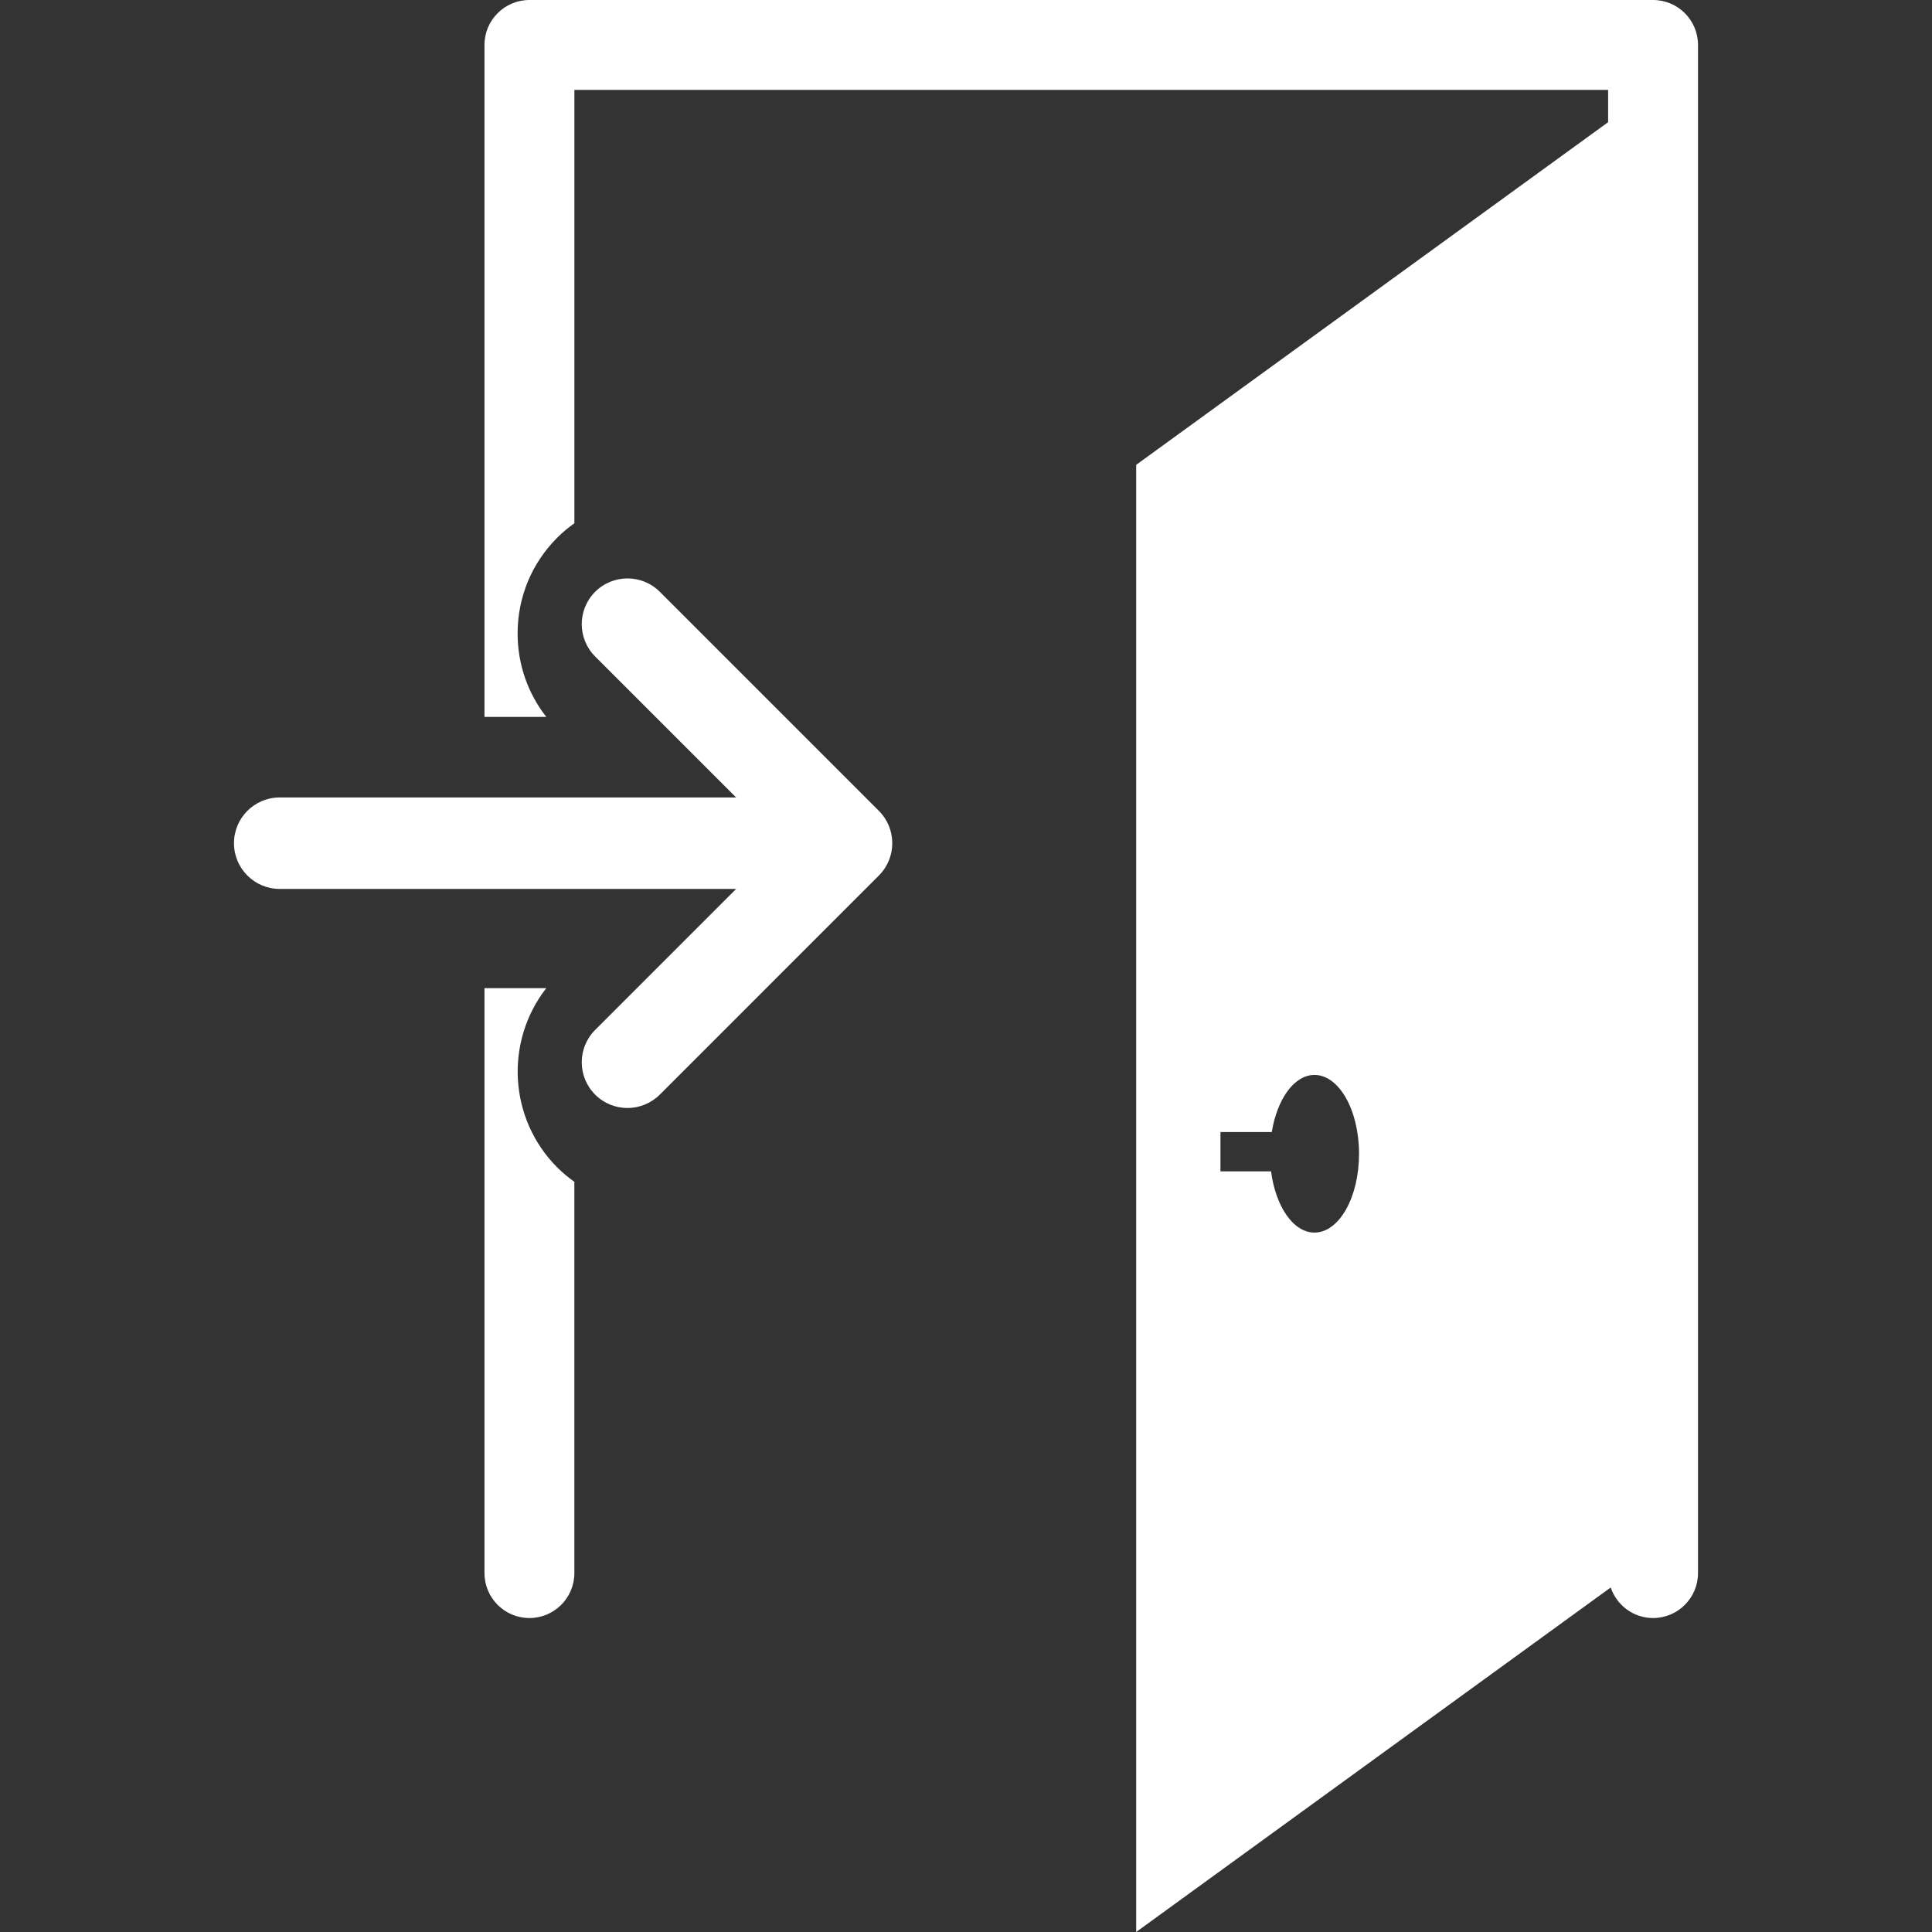 <svg height="800" viewBox="0 0 520.349 520.349" width="800" xmlns="http://www.w3.org/2000/svg"><rect x="0" y="0" width="520.349" height="520.349" fill="#333333" stroke="none"/><path
style="fill:white;" d="m445.223 0h-302.634c-6.683 0-12.105 5.423-12.105 12.105v180.979h16.65c-5.006-6.392-7.725-14.224-7.725-22.467-.006-9.764 3.8-18.943 10.708-25.845 1.421-1.421 2.973-2.687 4.583-3.845v-116.716h278.417v8.697l-127.104 92.285v395.155l127.796-92.787c1.626 4.77 6.095 8.228 11.414 8.228 6.685 0 12.105-5.426 12.105-12.105v-411.579c0-6.688-5.421-12.105-12.105-12.105zm-91.192 331.973c-5.71 0-10.468-7.046-11.691-16.485h-13.63v-10.592h13.819c1.448-8.86 6.017-15.38 11.49-15.38 6.638 0 12.011 9.498 12.011 21.231.012 11.721-5.367 21.226-11.999 21.226zm-203.909-17.502c1.424 1.412 2.967 2.678 4.572 3.824v105.389c0 6.68-5.426 12.105-12.105 12.105-6.683 0-12.105-5.426-12.105-12.105v-157.545h16.65c-11.186 14.327-10.199 35.132 2.988 48.332zm86.584-96.086c4.817 4.817 4.817 12.608 0 17.425l-58.995 59.001c-2.403 2.394-5.556 3.605-8.709 3.611-3.153-.006-6.307-1.206-8.71-3.611-4.811-4.817-4.805-12.613 0-17.419l37.974-37.977h-122.93c-6.803 0-12.315-5.512-12.315-12.315s5.506-12.318 12.321-12.318h122.917l-37.968-37.974c-4.805-4.805-4.811-12.608 0-17.413 4.812-4.812 12.614-4.812 17.425 0z"/></svg>